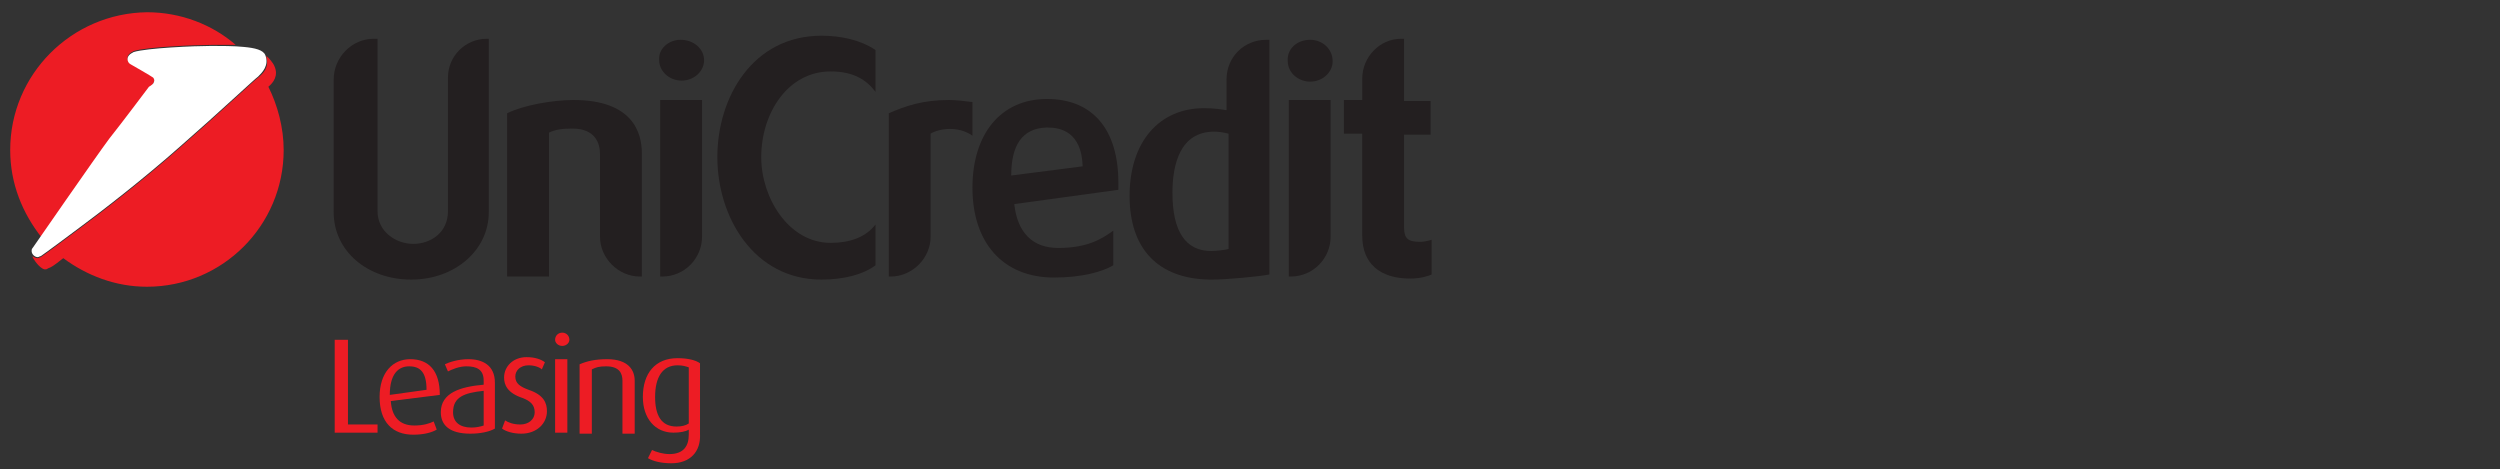 <?xml version="1.0" encoding="utf-8"?>
<!-- Generator: Adobe Illustrator 23.0.6, SVG Export Plug-In . SVG Version: 6.00 Build 0)  -->
<svg version="1.1" id="Layer_1" xmlns="http://www.w3.org/2000/svg" xmlns:xlink="http://www.w3.org/1999/xlink" x="0px" y="0px"
	 width="245px" height="46px" viewBox="0 0 245 46" style="enable-background:new 0 0 245 46;" xml:space="preserve">
<rect x="0" y="0" width="245" height="46" fill="#333333" stroke="none"/>
<style type="text/css">
	.st0{fill-rule:evenodd;clip-rule:evenodd;fill:#ED1C24;}
	.st1{fill-rule:evenodd;clip-rule:evenodd;fill:#FFFFFF;}
	.st2{fill:#ED1C24;}
	.st3{fill:#231F20;}
</style>
<g>
	<g>
		<g>
			<g>
				<path class="st0" d="M15,8.2C15,8.2,15,8.2,15,8.2c0.2-0.3,0.1-0.6,0-0.7c-0.1-0.1-2.2-1.3-2.2-1.3c-0.2-0.1-0.3-0.3-0.3-0.5
					c0-0.3,0.2-0.5,0.6-0.7c1.3-0.4,6-0.6,7.6-0.6c0.6,0,1.5,0,2.4,0l0,0c-2.3-2-5.4-3.2-8.7-3.2C7,1.3,1,7.3,1,14.7
					c0,3.3,1.2,6.2,3.1,8.6l0,0c1.7-2.4,5.9-8.4,6.8-9.6c1.1-1.4,3.4-4.5,3.9-5.1l0,0L15,8.2z"/>
				<path class="st0" d="M6.2,25.3c2.3,1.7,5.1,2.8,8.2,2.8c7.4,0,13.4-6,13.4-13.4c0-2.2-0.6-4.4-1.5-6.2l0,0c0.5-0.4,1-1.1,0.6-2
					c-0.1-0.3-0.6-0.9-0.8-1l0,0.1c0.3,1-0.3,1.6-0.8,2c-0.3,0.2-3.7,3.4-7.7,6.9c-3.5,3.1-7.5,6.2-9.8,7.9
					c-3.2,2.4-3.8,2.8-3.8,2.8c-0.1,0-0.2,0.1-0.3,0.1c-0.2,0-0.4-0.1-0.5-0.2l0,0c0,0,0,0.1,0,0.1c0.3,0.6,0.9,1.2,1.2,1.2
					c0.1,0,0.2,0,0.3-0.1C5,26.2,5.2,26.1,6.2,25.3L6.2,25.3z"/>
			</g>
			<path class="st1" d="M15,8.2c0.2-0.3,0.1-0.5,0-0.6c-0.1-0.1-2.2-1.3-2.2-1.3c-0.2-0.1-0.3-0.3-0.3-0.5c0-0.3,0.2-0.5,0.6-0.7
				c1.3-0.4,6-0.6,7.6-0.6c0.8,0,2.3,0,3.2,0.1c1.1,0.1,1.9,0.3,2.1,0.8c0.4,1-0.3,1.7-0.7,2.1c-0.3,0.2-3.7,3.4-7.7,6.9
				c-3.5,3.1-7.5,6.2-9.8,7.9c-3.2,2.4-3.8,2.8-3.8,2.8c-0.1,0-0.2,0.1-0.3,0.1c-0.3,0-0.6-0.3-0.6-0.6c0-0.1,0-0.2,0.1-0.3
				c0,0,6.3-9.1,7.5-10.7c1.2-1.5,3.9-5.1,3.9-5.1S14.8,8.4,15,8.2z"/>
		</g>
	</g>
	<g>
		<path class="st2" d="M32.8,42.4v-9.1h1.3v8.3H37v0.8H32.8z"/>
		<path class="st2" d="M38.3,39.3c0.1,1.6,0.9,2.4,2.3,2.4c0.9,0,1.5-0.2,1.9-0.4l0.3,0.8c-0.5,0.3-1.3,0.5-2.3,0.5
			c-2,0-3.3-1.2-3.3-3.7c0-2.4,1.3-3.7,3-3.7c1.8,0,2.9,1.1,2.9,3.5L38.3,39.3z M40.1,35.9c-1.1,0-1.9,0.8-1.9,2.8l3.6-0.5
			C41.8,36.5,41.2,35.9,40.1,35.9z"/>
		<path class="st2" d="M46.1,42.5c-2,0-2.9-0.8-2.9-2.1c0-1.9,1.9-2.5,4.2-2.7v-0.4c0-1.1-0.7-1.4-1.7-1.4c-0.7,0-1.4,0.3-1.8,0.5
			l-0.3-0.7c0.4-0.2,1.3-0.5,2.3-0.5c1.4,0,2.6,0.6,2.6,2.3V42C48,42.3,47.1,42.5,46.1,42.5z M47.4,38.3c-1.9,0.2-3,0.6-3,2.1
			c0,1,0.7,1.5,1.8,1.5c0.5,0,0.9-0.1,1.2-0.2V38.3z"/>
		<path class="st2" d="M51.1,42.5c-0.8,0-1.5-0.2-1.9-0.5l0.3-0.8c0.3,0.2,0.8,0.4,1.5,0.4c0.8,0,1.4-0.5,1.4-1.2
			c0-0.7-0.4-1.1-1.2-1.4c-1.5-0.5-1.8-1.3-1.8-2c0-1.1,0.9-2,2.2-2c0.8,0,1.4,0.2,1.8,0.5l-0.3,0.7c-0.2-0.2-0.7-0.4-1.3-0.4
			c-0.8,0-1.3,0.5-1.3,1.1c0,0.7,0.5,1,1.3,1.3c1.5,0.5,1.8,1.3,1.8,2.1C53.6,41.5,52.6,42.5,51.1,42.5z"/>
		<path class="st2" d="M55.1,33.9c-0.4,0-0.7-0.3-0.7-0.6c0-0.4,0.3-0.7,0.7-0.7c0.4,0,0.7,0.3,0.7,0.7
			C55.8,33.6,55.5,33.9,55.1,33.9z M54.4,42.4v-7.2h1.2v7.2H54.4z"/>
		<path class="st2" d="M61,42.4v-5.1c0-0.7-0.3-1.4-1.6-1.4c-0.7,0-1,0.1-1.4,0.3v6.3h-1.2v-6.8c0.7-0.3,1.5-0.5,2.7-0.5
			c2.1,0,2.7,1.1,2.7,2.1v5.2H61z"/>
		<path class="st2" d="M65.8,45.4c-1,0-1.8-0.2-2.3-0.5l0.4-0.8c0.4,0.2,1.1,0.4,1.7,0.4c1.4,0,1.9-0.8,1.9-1.9v-0.5
			c-0.3,0.2-0.9,0.3-1.5,0.3c-1.8,0-3-1.4-3-3.5c0-2.3,1.2-3.8,3.4-3.8c1,0,1.8,0.2,2.2,0.5v6.9C68.7,44.3,67.6,45.4,65.8,45.4z
			 M67.5,36c-0.3-0.1-0.6-0.2-1.1-0.2c-1.5,0-2.2,1.2-2.2,3.1c0,1.8,0.6,2.9,2.1,2.9c0.5,0,0.9-0.1,1.2-0.3V36z"/>
	</g>
	<path class="st3" d="M47.9,3.9v16.9c0,3.7-3.3,6.6-7.6,6.6c-4.3,0-7.6-2.8-7.6-6.6V7.8c0-2.2,1.8-4,3.9-4H37v16.9
		c0,2,1.8,3.2,3.5,3.2c1.7,0,3.4-1.1,3.4-3.2V7.6c0-2.1,1.7-3.8,3.8-3.8H47.9z"/>
	<path class="st3" d="M56.2,9.8c5.8,0,6.7,3.2,6.7,5.2v12.1h-0.2c-2.1,0-3.9-1.8-3.9-3.9v-8.1c0-1.1-0.5-2.5-2.7-2.5
		c-1,0-1.7,0.1-2.3,0.4c0,0.3,0,14.1,0,14.1h-4.1v-16C51.3,10.3,54.2,9.8,56.2,9.8z"/>
	<path class="st3" d="M66.7,3.9C68,3.9,69,4.8,69,5.9c0,1.1-1,2-2.2,2c-1.2,0-2.2-0.9-2.2-2C64.5,4.8,65.5,3.9,66.7,3.9z M68.8,9.8
		v13.4c0,2.1-1.7,3.9-3.9,3.9h-0.2V9.8H68.8z"/>
	<path class="st3" d="M80.5,3.5c1.9,0,3.8,0.4,5.3,1.4v4.1c-0.9-1.2-2.2-2-4.4-2c-4.2,0-6.8,4.1-6.8,8.4c0,4,2.7,8.4,6.8,8.4
		c1.8,0,3.4-0.5,4.4-1.8v4c-1.2,0.9-3.1,1.4-5.3,1.4c-6.6,0-10.2-6.1-10.2-12C70.3,9.5,73.8,3.5,80.5,3.5z"/>
	<path class="st3" d="M93,9.8c0.7,0,1.5,0.1,2.3,0.2v3.3c-1.4-1-3.3-0.7-4.1-0.2v10.1c0,2.1-1.8,3.9-3.9,3.9h-0.2V11.1
		C88.7,10.4,90.4,9.8,93,9.8z"/>
	<path class="st3" d="M109.6,18.6L99.4,20c0.3,2.8,1.8,4.3,4.3,4.3c2.9,0,4.3-0.9,5.4-1.7v3.4c-1,0.6-3,1.2-5.8,1.2
		c-5,0-8-3.4-8-8.8c0-5.3,2.8-8.7,7.3-8.7c4.5,0,7,3,7,8.2V18.6z M106.1,16.3c-0.1-3.4-2.2-3.8-3.4-3.8h-0.2
		c-2.3,0.1-3.4,1.7-3.4,4.7L106.1,16.3z"/>
	<path class="st3" d="M124.4,3.9v23c-1,0.2-4.2,0.5-5.6,0.5h-0.3c-5-0.1-7.8-3-7.8-8.2c0-5.3,2.9-8.6,7.3-8.6c0.9,0,1.6,0.1,2.2,0.2
		v-3c0-2.2,1.7-3.9,3.9-3.9H124.4z M120.4,13.1c-0.4-0.1-0.9-0.2-1.4-0.2c-3.4,0-4.1,3.3-4.1,6c0,3.8,1.3,5.7,3.8,5.7
		c0.4,0,1.4-0.1,1.7-0.2V13.1z"/>
	<path class="st3" d="M128.4,3.9c1.2,0,2.2,0.9,2.2,2.1c0,1.1-1,2-2.2,2c-1.2,0-2.2-0.9-2.2-2C126.1,4.8,127.1,3.9,128.4,3.9z
		 M130.4,9.8v13.4c0,2.1-1.7,3.9-3.9,3.9h-0.2V9.8H130.4z"/>
	<path class="st3" d="M137.6,3.9v6h2.6v3.3h-2.6v9.1c0,1.1,0.4,1.4,1.6,1.4c0.3,0,0.8-0.1,1.1-0.2v3.4c-0.2,0.1-1,0.4-2.1,0.4
		c-3,0-4.7-1.5-4.7-4.2v-10h-1.8V9.8h1.8V7.7c0-2.1,1.7-3.9,3.8-3.9H137.6z"/>
</g>
</svg>

